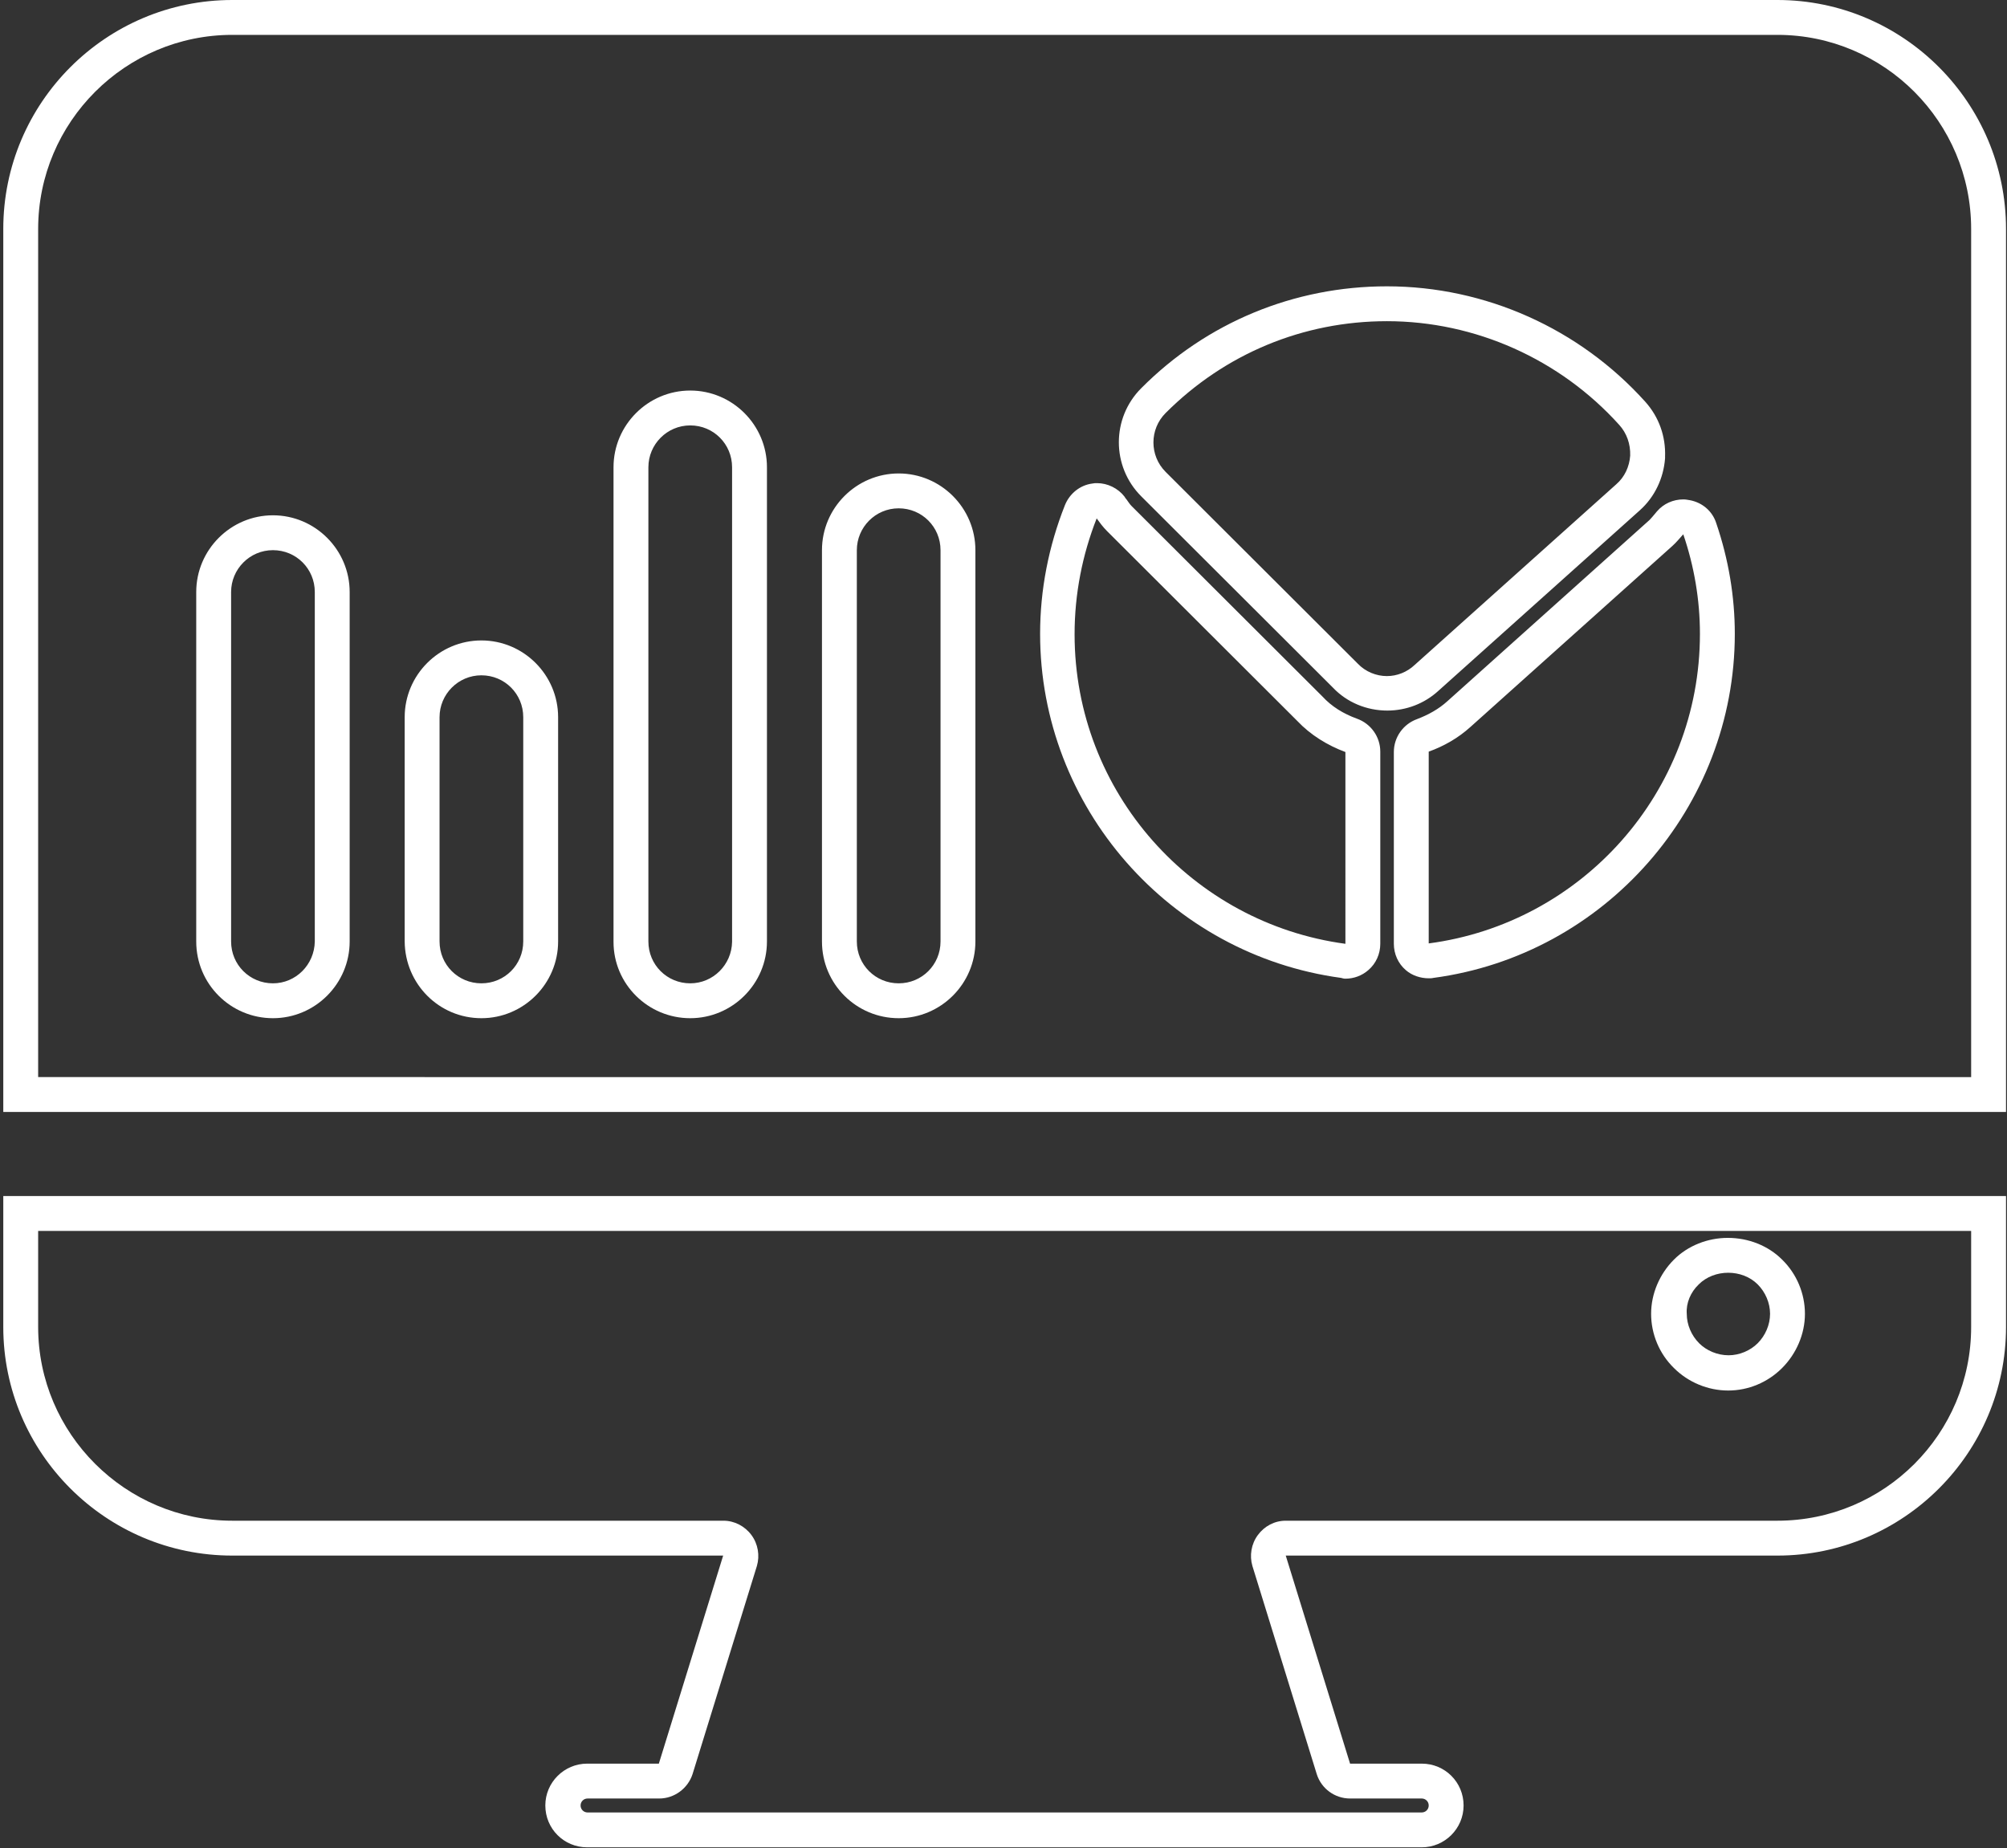 <?xml version="1.0" encoding="utf-8"?>
<!-- Generator: Adobe Illustrator 27.5.0, SVG Export Plug-In . SVG Version: 6.00 Build 0)  -->
<svg version="1.1" id="Layer_1" xmlns="http://www.w3.org/2000/svg" xmlns:xlink="http://www.w3.org/1999/xlink" x="0px" y="0px"
	 viewBox="0 0 518 477" style="enable-background:new 0 0 518 477;" xml:space="preserve">
<rect x="0" y="0" width="518" height="477" fill="#333333" stroke="none"/>
<style type="text/css">
	.st0{fill:#FFFFFF;}
</style>
<g id="Page-1">
	<g id="noun-analytics-1313548" transform="translate(0.847, 0)">
		<g id="Group">
			<path id="Shape_00000011009988056170934800000010741328110432177835_" class="st0" d="M457.9,9L457.9,9c27.6,0,50,22.5,50,50.1
				v218.9H9V59.1C9,31.5,31.5,9,59.1,9H457.9 M343.2,177.5c3.6,3.8,8.7,5.9,14,5.9c0,0,0,0,0,0c4.9,0,9.6-1.8,13.2-5.1l52-46.6
				c3.8-3.4,6.1-8.2,6.5-13.4c0-0.1,0-0.2,0-0.4c0.2-5.3-1.6-10.3-5.1-14.2c-17-18.9-41.3-29.8-66.7-29.8
				c-23.9,0-46.5,9.3-63.4,26.3c-7.7,7.7-7.7,20.2,0,27.9L343.2,177.5 M177.3,262.8c10.9,0,19.8-8.9,19.8-19.8V120.6
				c0-10.9-8.9-19.8-19.8-19.8c-10.9,0-19.8,8.9-19.8,19.8v122.5C157.5,254,166.4,262.8,177.3,262.8 M231.1,262.8
				c10.9,0,19.8-8.9,19.8-19.8v-101c0-10.9-8.9-19.8-19.8-19.8s-19.8,8.9-19.8,19.8v101C211.3,254,220.2,262.8,231.1,262.8
				 M346.4,252.6c2.2,0,4.3-0.8,5.9-2.2c2-1.7,3.1-4.2,3.1-6.8l0-49.6c0-3.8-2.4-7.2-6-8.5c-3.6-1.3-6.6-3.2-8.9-5.7
				c-0.1-0.1-0.1-0.1-0.2-0.2l-49.1-49c-0.4-0.4-0.8-1-1.3-1.7c-0.2-0.2-0.4-0.5-0.5-0.7c-1.7-2.2-4.4-3.5-7.1-3.5
				c-0.4,0-0.8,0-1.2,0.1c-3.2,0.4-5.9,2.6-7.1,5.6c-4.2,10.6-6.4,21.8-6.4,33.2c0,44.7,33.4,82.8,77.7,88.8
				C345.6,252.5,346,252.6,346.4,252.6 M367.9,252.5c0.4,0,0.8,0,1.2-0.1c44.3-5.9,77.8-44.1,77.8-88.8c0-9.6-1.6-19.2-4.8-28.6
				c-1-3.1-3.6-5.3-6.8-5.9c-0.6-0.1-1.1-0.2-1.7-0.2c-2.6,0-5.1,1.1-6.8,3.1c-0.2,0.2-0.3,0.4-0.5,0.6c-0.5,0.6-1.1,1.3-1.4,1.6
				L372.7,181c-2.2,2-4.9,3.5-7.8,4.6c-3.6,1.3-6,4.7-6,8.5v49.5c0,2.6,1.1,5.1,3.1,6.8C363.6,251.8,365.8,252.5,367.9,252.5
				 M69.6,262.8c10.9,0,19.8-8.9,19.8-19.8v-90.2c0-10.9-8.9-19.8-19.8-19.8s-19.8,8.9-19.8,19.8v90.2
				C49.8,254,58.7,262.8,69.6,262.8 M123.4,262.8c10.9,0,19.8-8.9,19.8-19.8v-57.9c0-10.9-8.9-19.8-19.8-19.8s-19.8,8.9-19.8,19.8
				v57.9C103.7,254,112.5,262.8,123.4,262.8 M457.9,0L457.9,0L457.9,0L457.9,0z M457.9,0H59.1C26.5,0,0,26.5,0,59.1v227.9h516.9
				V59.1C516.9,26.5,490.4,0,457.9,0L457.9,0z M357.1,174.5c-2.7,0-5.5-1.1-7.5-3.2L300,121.8c-4.2-4.2-4.2-11,0-15.2
				c15.3-15.3,35.5-23.7,57.1-23.7c22.8,0,44.7,9.8,60,26.8c1.9,2.1,2.9,4.9,2.8,7.9c-0.2,2.8-1.4,5.5-3.6,7.4l-52,46.6
				C362.3,173.5,359.7,174.5,357.1,174.5C357.1,174.5,357.1,174.5,357.1,174.5L357.1,174.5C357.1,174.5,357.1,174.5,357.1,174.5
				L357.1,174.5z M177.3,253.8c-6,0-10.8-4.8-10.8-10.8V120.6c0-5.9,4.8-10.8,10.8-10.8c6,0,10.8,4.8,10.8,10.8v122.5
				C188,249,183.2,253.8,177.3,253.8L177.3,253.8z M231.1,253.8c-6,0-10.8-4.8-10.8-10.8v-101c0-5.9,4.8-10.8,10.8-10.8
				c6,0,10.8,4.8,10.8,10.8v101C241.9,249,237.1,253.8,231.1,253.8L231.1,253.8z M346.4,243.6c-39.4-5.3-69.9-39-69.9-79.9
				c0-10.4,2-20.5,5.7-29.9c0.8,1.1,1.6,2.2,2.7,3.3l49.1,49c3.4,3.6,7.8,6.3,12.4,8L346.4,243.6L346.4,243.6z M367.9,243.5v-49.5
				c3.9-1.4,7.6-3.5,10.8-6.4l52.1-46.7c1-0.9,1.9-2,2.8-3c2.8,8.2,4.3,16.9,4.3,25.7C437.9,204.5,407.4,238.3,367.9,243.5
				L367.9,243.5z M69.6,253.8c-6,0-10.8-4.8-10.8-10.8v-90.2c0-5.9,4.8-10.8,10.8-10.8s10.8,4.8,10.8,10.8v90.2
				C80.3,249,75.5,253.8,69.6,253.8L69.6,253.8z M123.4,253.8c-6,0-10.8-4.8-10.8-10.8v-57.9c0-5.9,4.8-10.8,10.8-10.8
				c6,0,10.8,4.8,10.8,10.8v57.9C134.2,249,129.4,253.8,123.4,253.8L123.4,253.8z"/>
			<path id="Shape_00000047757703381669796470000005517208543109104783_" class="st0" d="M507.9,317.7v24.8c0,27.6-22.4,50-50,50
				H331c-2.9,0-5.5,1.4-7.2,3.7c-1.7,2.3-2.2,5.3-1.4,8l16.6,53.7c1.2,3.8,4.7,6.3,8.6,6.3h18.5c1,0,1.8,0.8,1.8,1.8
				c0,1-0.8,1.8-1.8,1.8h-26.4h-0.1H150.8c-1,0-1.8-0.8-1.8-1.8c0-1,0.8-1.8,1.8-1.8h18.5c3.9,0,7.4-2.6,8.6-6.3l16.6-53.7
				c0.8-2.7,0.3-5.7-1.4-8s-4.4-3.7-7.2-3.7H59.1C31.5,392.5,9,370,9,342.5v-24.8H507.9 M431.2,325.1c-3.7,3.7-5.9,8.8-5.9,14
				c0,5.2,2.1,10.3,5.9,14c3.7,3.7,8.8,5.8,14,5.8c5.2,0,10.2-2.1,13.9-5.8c3.7-3.7,5.9-8.8,5.9-14c0-5.2-2.1-10.3-5.9-14
				c-3.6-3.6-8.7-5.6-14-5.6C439.9,319.5,434.8,321.5,431.2,325.1L431.2,325.1 M516.9,308.7H0v33.8c0,32.5,26.5,59,59.1,59h126.7
				l-16.6,53.7h-18.5c-5.9,0-10.8,4.8-10.8,10.8s4.8,10.8,10.8,10.8h188.9h0.1h26.4c5.9,0,10.8-4.8,10.8-10.8s-4.8-10.8-10.8-10.8
				h-18.5L331,401.5h126.9c32.5,0,59-26.5,59-59V308.7L516.9,308.7z M437.6,331.5c2-2,4.8-3,7.6-3s5.6,1,7.6,3c2,2,3.2,4.8,3.2,7.6
				c0,2.8-1.2,5.6-3.2,7.6c-1.9,1.9-4.7,3.1-7.5,3.1c-2.9,0-5.7-1.2-7.6-3.1c-2-2-3.2-4.8-3.2-7.6
				C434.3,336.3,435.5,333.5,437.6,331.5L437.6,331.5L437.6,331.5z M437.6,331.5L437.6,331.5L437.6,331.5z"/>
		</g>
	</g>
</g>
</svg>

